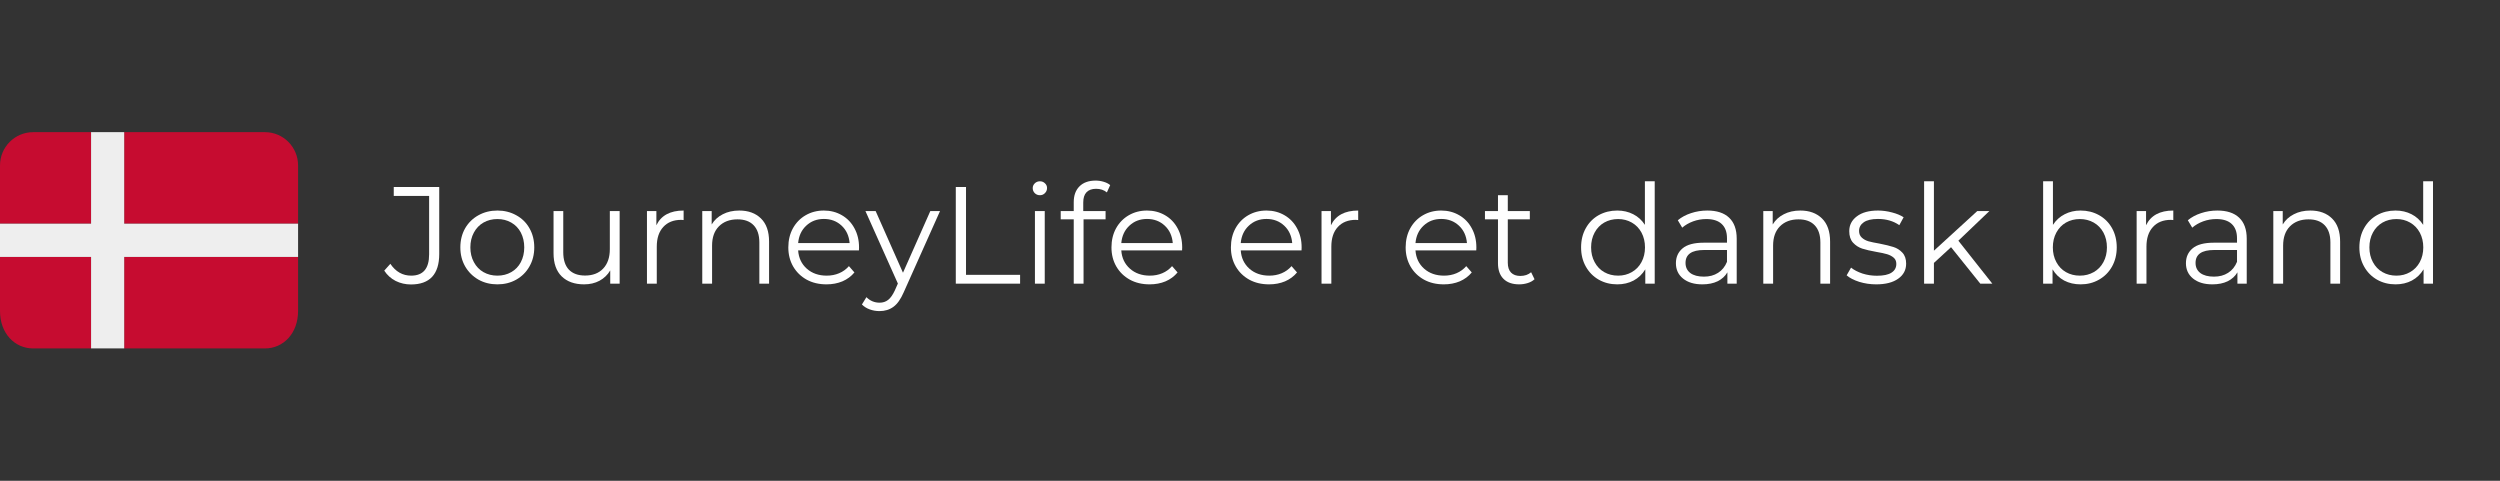 <svg version="1.0" preserveAspectRatio="xMidYMid meet" height="100" viewBox="0 0 390 75" zoomAndPan="magnify" width="520" xmlns:xlink="http://www.w3.org/1999/xlink" xmlns="http://www.w3.org/2000/svg"><rect x="0" y="0" width="390" height="75" fill="#333333" stroke="none"/><defs><g></g><clipPath id="4bab740a2b"><path clip-rule="nonzero" d="M 0 20.613 L 46.5 20.613 L 46.5 54.363 L 0 54.363 Z M 0 20.613"></path></clipPath></defs><g clip-path="url(#4bab740a2b)"><path fill-rule="nonzero" fill-opacity="1" d="M 41.332 20.617 L 19.375 20.617 L 19.375 34.891 L 46.5 34.891 L 46.5 25.809 C 46.5 22.941 44.188 20.617 41.332 20.617 Z M 19.375 54.355 L 41.332 54.355 C 44.188 54.355 46.5 52.031 46.5 48.516 L 46.5 40.082 L 19.375 40.082 Z M 0 40.082 L 0 48.516 C 0 52.031 2.312 54.355 5.168 54.355 L 14.207 54.355 L 14.207 40.082 Z M 14.207 20.617 L 5.168 20.617 C 2.312 20.617 0 22.941 0 25.809 L 0 34.891 L 14.207 34.891 Z M 14.207 20.617" fill="#c60c30"></path><path fill-rule="nonzero" fill-opacity="1" d="M 19.375 20.617 L 14.207 20.617 L 14.207 34.891 L 0 34.891 L 0 40.082 L 14.207 40.082 L 14.207 54.355 L 19.375 54.355 L 19.375 40.082 L 46.5 40.082 L 46.5 34.891 L 19.375 34.891 Z M 19.375 20.617" fill="#eeeeee"></path></g><g fill-opacity="1" fill="#ffffff"><g transform="translate(60.051, 44.25)"><g><path d="M 4.062 0.125 C 3.207 0.125 2.41 -0.055 1.672 -0.422 C 0.941 -0.797 0.348 -1.332 -0.109 -2.031 L 0.844 -3.094 C 1.676 -1.863 2.758 -1.25 4.094 -1.25 C 5.957 -1.25 6.891 -2.352 6.891 -4.562 L 6.891 -13.688 L 1.375 -13.688 L 1.375 -15.078 L 8.469 -15.078 L 8.469 -4.625 C 8.469 -3.051 8.098 -1.863 7.359 -1.062 C 6.617 -0.27 5.52 0.125 4.062 0.125 Z M 4.062 0.125"></path></g></g></g><g fill-opacity="1" fill="#ffffff"><g transform="translate(70.83, 44.25)"><g><path d="M 6.766 0.109 C 5.672 0.109 4.688 -0.133 3.812 -0.625 C 2.938 -1.125 2.242 -1.812 1.734 -2.688 C 1.234 -3.562 0.984 -4.551 0.984 -5.656 C 0.984 -6.77 1.234 -7.766 1.734 -8.641 C 2.242 -9.516 2.938 -10.191 3.812 -10.672 C 4.688 -11.16 5.672 -11.406 6.766 -11.406 C 7.848 -11.406 8.828 -11.16 9.703 -10.672 C 10.586 -10.191 11.273 -9.516 11.766 -8.641 C 12.266 -7.766 12.516 -6.77 12.516 -5.656 C 12.516 -4.551 12.266 -3.562 11.766 -2.688 C 11.273 -1.812 10.586 -1.125 9.703 -0.625 C 8.828 -0.133 7.848 0.109 6.766 0.109 Z M 6.766 -1.25 C 7.566 -1.25 8.285 -1.43 8.922 -1.797 C 9.566 -2.16 10.066 -2.68 10.422 -3.359 C 10.773 -4.035 10.953 -4.801 10.953 -5.656 C 10.953 -6.52 10.773 -7.289 10.422 -7.969 C 10.066 -8.645 9.566 -9.164 8.922 -9.531 C 8.285 -9.895 7.566 -10.078 6.766 -10.078 C 5.961 -10.078 5.238 -9.895 4.594 -9.531 C 3.957 -9.164 3.457 -8.645 3.094 -7.969 C 2.727 -7.289 2.547 -6.52 2.547 -5.656 C 2.547 -4.801 2.727 -4.035 3.094 -3.359 C 3.457 -2.68 3.957 -2.16 4.594 -1.797 C 5.238 -1.43 5.961 -1.25 6.766 -1.25 Z M 6.766 -1.25"></path></g></g></g><g fill-opacity="1" fill="#ffffff"><g transform="translate(84.321, 44.25)"><g><path d="M 12.344 -11.328 L 12.344 0 L 10.875 0 L 10.875 -2.062 C 10.469 -1.375 9.91 -0.836 9.203 -0.453 C 8.504 -0.078 7.703 0.109 6.797 0.109 C 5.328 0.109 4.164 -0.301 3.312 -1.125 C 2.457 -1.957 2.031 -3.172 2.031 -4.766 L 2.031 -11.328 L 3.547 -11.328 L 3.547 -4.906 C 3.547 -3.719 3.836 -2.812 4.422 -2.188 C 5.016 -1.57 5.859 -1.266 6.953 -1.266 C 8.141 -1.266 9.078 -1.625 9.766 -2.344 C 10.461 -3.07 10.812 -4.086 10.812 -5.391 L 10.812 -11.328 Z M 12.344 -11.328"></path></g></g></g><g fill-opacity="1" fill="#ffffff"><g transform="translate(98.801, 44.25)"><g><path d="M 3.594 -9.109 C 3.957 -9.867 4.492 -10.441 5.203 -10.828 C 5.91 -11.211 6.789 -11.406 7.844 -11.406 L 7.844 -9.922 L 7.469 -9.953 C 6.281 -9.953 5.348 -9.582 4.672 -8.844 C 3.992 -8.113 3.656 -7.086 3.656 -5.766 L 3.656 0 L 2.125 0 L 2.125 -11.328 L 3.594 -11.328 Z M 3.594 -9.109"></path></g></g></g><g fill-opacity="1" fill="#ffffff"><g transform="translate(107.428, 44.25)"><g><path d="M 7.906 -11.406 C 9.32 -11.406 10.445 -10.992 11.281 -10.172 C 12.125 -9.348 12.547 -8.145 12.547 -6.562 L 12.547 0 L 11.031 0 L 11.031 -6.422 C 11.031 -7.598 10.734 -8.492 10.141 -9.109 C 9.555 -9.723 8.719 -10.031 7.625 -10.031 C 6.406 -10.031 5.438 -9.664 4.719 -8.938 C 4.008 -8.219 3.656 -7.219 3.656 -5.938 L 3.656 0 L 2.125 0 L 2.125 -11.328 L 3.594 -11.328 L 3.594 -9.234 C 4.008 -9.922 4.586 -10.453 5.328 -10.828 C 6.066 -11.211 6.926 -11.406 7.906 -11.406 Z M 7.906 -11.406"></path></g></g></g><g fill-opacity="1" fill="#ffffff"><g transform="translate(121.994, 44.25)"><g><path d="M 12 -5.188 L 2.516 -5.188 C 2.598 -4.008 3.051 -3.055 3.875 -2.328 C 4.695 -1.609 5.727 -1.25 6.969 -1.25 C 7.676 -1.25 8.32 -1.375 8.906 -1.625 C 9.5 -1.875 10.008 -2.242 10.438 -2.734 L 11.297 -1.75 C 10.797 -1.145 10.172 -0.68 9.422 -0.359 C 8.672 -0.047 7.844 0.109 6.938 0.109 C 5.77 0.109 4.738 -0.133 3.844 -0.625 C 2.945 -1.125 2.242 -1.812 1.734 -2.688 C 1.234 -3.562 0.984 -4.551 0.984 -5.656 C 0.984 -6.77 1.223 -7.766 1.703 -8.641 C 2.191 -9.516 2.852 -10.191 3.688 -10.672 C 4.531 -11.16 5.477 -11.406 6.531 -11.406 C 7.57 -11.406 8.508 -11.16 9.344 -10.672 C 10.176 -10.191 10.828 -9.516 11.297 -8.641 C 11.773 -7.773 12.016 -6.781 12.016 -5.656 Z M 6.531 -10.094 C 5.438 -10.094 4.52 -9.742 3.781 -9.047 C 3.039 -8.359 2.617 -7.453 2.516 -6.328 L 10.547 -6.328 C 10.453 -7.453 10.035 -8.359 9.297 -9.047 C 8.555 -9.742 7.633 -10.094 6.531 -10.094 Z M 6.531 -10.094"></path></g></g></g><g fill-opacity="1" fill="#ffffff"><g transform="translate(134.99, 44.25)"><g><path d="M 11.656 -11.328 L 5.984 1.359 C 5.523 2.422 4.992 3.172 4.391 3.609 C 3.785 4.055 3.062 4.281 2.219 4.281 C 1.676 4.281 1.164 4.191 0.688 4.016 C 0.219 3.848 -0.188 3.594 -0.531 3.25 L 0.172 2.109 C 0.742 2.68 1.43 2.969 2.234 2.969 C 2.754 2.969 3.195 2.82 3.562 2.531 C 3.926 2.25 4.27 1.766 4.594 1.078 L 5.078 -0.016 L 0.016 -11.328 L 1.609 -11.328 L 5.875 -1.703 L 10.141 -11.328 Z M 11.656 -11.328"></path></g></g></g><g fill-opacity="1" fill="#ffffff"><g transform="translate(146.651, 44.25)"><g><path d="M 2.453 -15.078 L 4.047 -15.078 L 4.047 -1.375 L 12.484 -1.375 L 12.484 0 L 2.453 0 Z M 2.453 -15.078"></path></g></g></g><g fill-opacity="1" fill="#ffffff"><g transform="translate(159.324, 44.25)"><g><path d="M 2.125 -11.328 L 3.656 -11.328 L 3.656 0 L 2.125 0 Z M 2.906 -13.797 C 2.582 -13.797 2.312 -13.906 2.094 -14.125 C 1.883 -14.344 1.781 -14.602 1.781 -14.906 C 1.781 -15.188 1.883 -15.43 2.094 -15.641 C 2.312 -15.859 2.582 -15.969 2.906 -15.969 C 3.219 -15.969 3.477 -15.863 3.688 -15.656 C 3.906 -15.457 4.016 -15.211 4.016 -14.922 C 4.016 -14.609 3.906 -14.344 3.688 -14.125 C 3.477 -13.906 3.219 -13.797 2.906 -13.797 Z M 2.906 -13.797"></path></g></g></g><g fill-opacity="1" fill="#ffffff"><g transform="translate(165.112, 44.25)"><g><path d="M 5.875 -14.797 C 5.219 -14.797 4.719 -14.613 4.375 -14.25 C 4.039 -13.895 3.875 -13.363 3.875 -12.656 L 3.875 -11.328 L 7.359 -11.328 L 7.359 -10.031 L 3.922 -10.031 L 3.922 0 L 2.391 0 L 2.391 -10.031 L 0.359 -10.031 L 0.359 -11.328 L 2.391 -11.328 L 2.391 -12.719 C 2.391 -13.758 2.688 -14.578 3.281 -15.172 C 3.875 -15.773 4.719 -16.078 5.812 -16.078 C 6.238 -16.078 6.656 -16.016 7.062 -15.891 C 7.469 -15.773 7.805 -15.602 8.078 -15.375 L 7.562 -14.234 C 7.113 -14.609 6.551 -14.797 5.875 -14.797 Z M 5.875 -14.797"></path></g></g></g><g fill-opacity="1" fill="#ffffff"><g transform="translate(172.405, 44.25)"><g><path d="M 12 -5.188 L 2.516 -5.188 C 2.598 -4.008 3.051 -3.055 3.875 -2.328 C 4.695 -1.609 5.727 -1.25 6.969 -1.25 C 7.676 -1.25 8.32 -1.375 8.906 -1.625 C 9.5 -1.875 10.008 -2.242 10.438 -2.734 L 11.297 -1.75 C 10.797 -1.145 10.172 -0.68 9.422 -0.359 C 8.672 -0.047 7.844 0.109 6.938 0.109 C 5.77 0.109 4.738 -0.133 3.844 -0.625 C 2.945 -1.125 2.242 -1.812 1.734 -2.688 C 1.234 -3.562 0.984 -4.551 0.984 -5.656 C 0.984 -6.77 1.223 -7.766 1.703 -8.641 C 2.191 -9.516 2.852 -10.191 3.688 -10.672 C 4.531 -11.16 5.477 -11.406 6.531 -11.406 C 7.57 -11.406 8.508 -11.16 9.344 -10.672 C 10.176 -10.191 10.828 -9.516 11.297 -8.641 C 11.773 -7.773 12.016 -6.781 12.016 -5.656 Z M 6.531 -10.094 C 5.438 -10.094 4.52 -9.742 3.781 -9.047 C 3.039 -8.359 2.617 -7.453 2.516 -6.328 L 10.547 -6.328 C 10.453 -7.453 10.035 -8.359 9.297 -9.047 C 8.555 -9.742 7.633 -10.094 6.531 -10.094 Z M 6.531 -10.094"></path></g></g></g><g fill-opacity="1" fill="#ffffff"><g transform="translate(185.401, 44.25)"><g></g></g></g><g fill-opacity="1" fill="#ffffff"><g transform="translate(191.038, 44.25)"><g><path d="M 12 -5.188 L 2.516 -5.188 C 2.598 -4.008 3.051 -3.055 3.875 -2.328 C 4.695 -1.609 5.727 -1.25 6.969 -1.25 C 7.676 -1.25 8.32 -1.375 8.906 -1.625 C 9.5 -1.875 10.008 -2.242 10.438 -2.734 L 11.297 -1.75 C 10.797 -1.145 10.172 -0.68 9.422 -0.359 C 8.672 -0.047 7.844 0.109 6.938 0.109 C 5.77 0.109 4.738 -0.133 3.844 -0.625 C 2.945 -1.125 2.242 -1.812 1.734 -2.688 C 1.234 -3.562 0.984 -4.551 0.984 -5.656 C 0.984 -6.77 1.223 -7.766 1.703 -8.641 C 2.191 -9.516 2.852 -10.191 3.688 -10.672 C 4.531 -11.16 5.477 -11.406 6.531 -11.406 C 7.57 -11.406 8.508 -11.16 9.344 -10.672 C 10.176 -10.191 10.828 -9.516 11.297 -8.641 C 11.773 -7.773 12.016 -6.781 12.016 -5.656 Z M 6.531 -10.094 C 5.438 -10.094 4.52 -9.742 3.781 -9.047 C 3.039 -8.359 2.617 -7.453 2.516 -6.328 L 10.547 -6.328 C 10.453 -7.453 10.035 -8.359 9.297 -9.047 C 8.555 -9.742 7.633 -10.094 6.531 -10.094 Z M 6.531 -10.094"></path></g></g></g><g fill-opacity="1" fill="#ffffff"><g transform="translate(204.033, 44.25)"><g><path d="M 3.594 -9.109 C 3.957 -9.867 4.492 -10.441 5.203 -10.828 C 5.91 -11.211 6.789 -11.406 7.844 -11.406 L 7.844 -9.922 L 7.469 -9.953 C 6.281 -9.953 5.348 -9.582 4.672 -8.844 C 3.992 -8.113 3.656 -7.086 3.656 -5.766 L 3.656 0 L 2.125 0 L 2.125 -11.328 L 3.594 -11.328 Z M 3.594 -9.109"></path></g></g></g><g fill-opacity="1" fill="#ffffff"><g transform="translate(212.661, 44.25)"><g></g></g></g><g fill-opacity="1" fill="#ffffff"><g transform="translate(218.298, 44.25)"><g><path d="M 12 -5.188 L 2.516 -5.188 C 2.598 -4.008 3.051 -3.055 3.875 -2.328 C 4.695 -1.609 5.727 -1.25 6.969 -1.25 C 7.676 -1.25 8.32 -1.375 8.906 -1.625 C 9.5 -1.875 10.008 -2.242 10.438 -2.734 L 11.297 -1.75 C 10.797 -1.145 10.172 -0.68 9.422 -0.359 C 8.672 -0.047 7.844 0.109 6.938 0.109 C 5.77 0.109 4.738 -0.133 3.844 -0.625 C 2.945 -1.125 2.242 -1.812 1.734 -2.688 C 1.234 -3.562 0.984 -4.551 0.984 -5.656 C 0.984 -6.77 1.223 -7.766 1.703 -8.641 C 2.191 -9.516 2.852 -10.191 3.688 -10.672 C 4.531 -11.16 5.477 -11.406 6.531 -11.406 C 7.57 -11.406 8.508 -11.16 9.344 -10.672 C 10.176 -10.191 10.828 -9.516 11.297 -8.641 C 11.773 -7.773 12.016 -6.781 12.016 -5.656 Z M 6.531 -10.094 C 5.438 -10.094 4.52 -9.742 3.781 -9.047 C 3.039 -8.359 2.617 -7.453 2.516 -6.328 L 10.547 -6.328 C 10.453 -7.453 10.035 -8.359 9.297 -9.047 C 8.555 -9.742 7.633 -10.094 6.531 -10.094 Z M 6.531 -10.094"></path></g></g></g><g fill-opacity="1" fill="#ffffff"><g transform="translate(231.294, 44.25)"><g><path d="M 8.094 -0.688 C 7.812 -0.426 7.457 -0.227 7.031 -0.094 C 6.602 0.039 6.16 0.109 5.703 0.109 C 4.641 0.109 3.82 -0.176 3.25 -0.75 C 2.676 -1.32 2.391 -2.133 2.391 -3.188 L 2.391 -10.031 L 0.359 -10.031 L 0.359 -11.328 L 2.391 -11.328 L 2.391 -13.797 L 3.922 -13.797 L 3.922 -11.328 L 7.359 -11.328 L 7.359 -10.031 L 3.922 -10.031 L 3.922 -3.266 C 3.922 -2.598 4.086 -2.086 4.422 -1.734 C 4.766 -1.379 5.25 -1.203 5.875 -1.203 C 6.195 -1.203 6.504 -1.25 6.797 -1.344 C 7.086 -1.445 7.344 -1.594 7.562 -1.781 Z M 8.094 -0.688"></path></g></g></g><g fill-opacity="1" fill="#ffffff"><g transform="translate(240.029, 44.25)"><g></g></g></g><g fill-opacity="1" fill="#ffffff"><g transform="translate(245.666, 44.25)"><g><path d="M 12.469 -15.969 L 12.469 0 L 11 0 L 11 -2.234 C 10.539 -1.473 9.93 -0.891 9.172 -0.484 C 8.422 -0.086 7.57 0.109 6.625 0.109 C 5.562 0.109 4.598 -0.133 3.734 -0.625 C 2.879 -1.113 2.207 -1.797 1.719 -2.672 C 1.227 -3.547 0.984 -4.539 0.984 -5.656 C 0.984 -6.781 1.227 -7.781 1.719 -8.656 C 2.207 -9.531 2.879 -10.207 3.734 -10.688 C 4.598 -11.164 5.562 -11.406 6.625 -11.406 C 7.551 -11.406 8.383 -11.211 9.125 -10.828 C 9.863 -10.453 10.469 -9.898 10.938 -9.172 L 10.938 -15.969 Z M 6.766 -1.25 C 7.547 -1.25 8.254 -1.43 8.891 -1.797 C 9.535 -2.16 10.039 -2.68 10.406 -3.359 C 10.77 -4.035 10.953 -4.801 10.953 -5.656 C 10.953 -6.52 10.77 -7.289 10.406 -7.969 C 10.039 -8.645 9.535 -9.164 8.891 -9.531 C 8.254 -9.895 7.547 -10.078 6.766 -10.078 C 5.961 -10.078 5.238 -9.895 4.594 -9.531 C 3.957 -9.164 3.457 -8.645 3.094 -7.969 C 2.727 -7.289 2.547 -6.52 2.547 -5.656 C 2.547 -4.801 2.727 -4.035 3.094 -3.359 C 3.457 -2.68 3.957 -2.16 4.594 -1.797 C 5.238 -1.43 5.961 -1.25 6.766 -1.25 Z M 6.766 -1.25"></path></g></g></g><g fill-opacity="1" fill="#ffffff"><g transform="translate(260.254, 44.25)"><g><path d="M 6.094 -11.406 C 7.57 -11.406 8.703 -11.035 9.484 -10.297 C 10.273 -9.555 10.672 -8.461 10.672 -7.016 L 10.672 0 L 9.219 0 L 9.219 -1.766 C 8.875 -1.172 8.367 -0.707 7.703 -0.375 C 7.035 -0.051 6.238 0.109 5.312 0.109 C 4.051 0.109 3.047 -0.191 2.297 -0.797 C 1.555 -1.398 1.188 -2.195 1.188 -3.188 C 1.188 -4.145 1.531 -4.914 2.219 -5.5 C 2.914 -6.094 4.031 -6.391 5.562 -6.391 L 9.156 -6.391 L 9.156 -7.078 C 9.156 -8.055 8.879 -8.801 8.328 -9.312 C 7.785 -9.82 6.988 -10.078 5.938 -10.078 C 5.219 -10.078 4.531 -9.957 3.875 -9.719 C 3.219 -9.477 2.648 -9.148 2.172 -8.734 L 1.484 -9.891 C 2.055 -10.367 2.742 -10.738 3.547 -11 C 4.359 -11.27 5.207 -11.406 6.094 -11.406 Z M 5.562 -1.094 C 6.414 -1.094 7.148 -1.289 7.766 -1.688 C 8.391 -2.082 8.852 -2.656 9.156 -3.406 L 9.156 -5.25 L 5.594 -5.25 C 3.656 -5.25 2.688 -4.578 2.688 -3.234 C 2.688 -2.566 2.938 -2.039 3.438 -1.656 C 3.945 -1.281 4.656 -1.094 5.562 -1.094 Z M 5.562 -1.094"></path></g></g></g><g fill-opacity="1" fill="#ffffff"><g transform="translate(272.948, 44.25)"><g><path d="M 7.906 -11.406 C 9.32 -11.406 10.445 -10.992 11.281 -10.172 C 12.125 -9.348 12.547 -8.145 12.547 -6.562 L 12.547 0 L 11.031 0 L 11.031 -6.422 C 11.031 -7.598 10.734 -8.492 10.141 -9.109 C 9.555 -9.723 8.719 -10.031 7.625 -10.031 C 6.406 -10.031 5.438 -9.664 4.719 -8.938 C 4.008 -8.219 3.656 -7.219 3.656 -5.938 L 3.656 0 L 2.125 0 L 2.125 -11.328 L 3.594 -11.328 L 3.594 -9.234 C 4.008 -9.922 4.586 -10.453 5.328 -10.828 C 6.066 -11.211 6.926 -11.406 7.906 -11.406 Z M 7.906 -11.406"></path></g></g></g><g fill-opacity="1" fill="#ffffff"><g transform="translate(287.514, 44.25)"><g><path d="M 5.172 0.109 C 4.254 0.109 3.375 -0.02 2.531 -0.281 C 1.688 -0.551 1.031 -0.891 0.562 -1.297 L 1.25 -2.5 C 1.719 -2.125 2.312 -1.816 3.031 -1.578 C 3.75 -1.348 4.5 -1.234 5.281 -1.234 C 6.312 -1.234 7.07 -1.395 7.562 -1.719 C 8.062 -2.039 8.312 -2.492 8.312 -3.078 C 8.312 -3.492 8.176 -3.816 7.906 -4.047 C 7.633 -4.285 7.289 -4.469 6.875 -4.594 C 6.457 -4.719 5.898 -4.836 5.203 -4.953 C 4.285 -5.117 3.547 -5.289 2.984 -5.469 C 2.43 -5.656 1.957 -5.961 1.562 -6.391 C 1.164 -6.828 0.969 -7.426 0.969 -8.188 C 0.969 -9.133 1.363 -9.906 2.156 -10.5 C 2.945 -11.102 4.047 -11.406 5.453 -11.406 C 6.18 -11.406 6.91 -11.305 7.641 -11.109 C 8.367 -10.922 8.973 -10.672 9.453 -10.359 L 8.781 -9.125 C 7.852 -9.77 6.742 -10.094 5.453 -10.094 C 4.473 -10.094 3.734 -9.922 3.234 -9.578 C 2.742 -9.234 2.5 -8.781 2.5 -8.219 C 2.5 -7.789 2.641 -7.445 2.922 -7.188 C 3.203 -6.926 3.551 -6.734 3.969 -6.609 C 4.383 -6.492 4.957 -6.375 5.688 -6.25 C 6.594 -6.07 7.316 -5.895 7.859 -5.719 C 8.398 -5.551 8.863 -5.258 9.25 -4.844 C 9.645 -4.426 9.844 -3.852 9.844 -3.125 C 9.844 -2.133 9.426 -1.348 8.594 -0.766 C 7.77 -0.18 6.629 0.109 5.172 0.109 Z M 5.172 0.109"></path></g></g></g><g fill-opacity="1" fill="#ffffff"><g transform="translate(298.035, 44.25)"><g><path d="M 6.328 -5.688 L 3.656 -3.234 L 3.656 0 L 2.125 0 L 2.125 -15.969 L 3.656 -15.969 L 3.656 -5.141 L 10.422 -11.328 L 12.312 -11.328 L 7.469 -6.703 L 12.766 0 L 10.891 0 Z M 6.328 -5.688"></path></g></g></g><g fill-opacity="1" fill="#ffffff"><g transform="translate(310.966, 44.25)"><g></g></g></g><g fill-opacity="1" fill="#ffffff"><g transform="translate(316.603, 44.25)"><g><path d="M 7.969 -11.406 C 9.031 -11.406 9.988 -11.164 10.844 -10.688 C 11.707 -10.207 12.383 -9.531 12.875 -8.656 C 13.363 -7.781 13.609 -6.781 13.609 -5.656 C 13.609 -4.539 13.363 -3.547 12.875 -2.672 C 12.383 -1.797 11.707 -1.113 10.844 -0.625 C 9.988 -0.133 9.031 0.109 7.969 0.109 C 7.02 0.109 6.164 -0.086 5.406 -0.484 C 4.656 -0.891 4.051 -1.473 3.594 -2.234 L 3.594 0 L 2.125 0 L 2.125 -15.969 L 3.656 -15.969 L 3.656 -9.172 C 4.133 -9.898 4.742 -10.453 5.484 -10.828 C 6.223 -11.211 7.051 -11.406 7.969 -11.406 Z M 7.859 -1.25 C 8.648 -1.25 9.367 -1.43 10.016 -1.797 C 10.66 -2.16 11.164 -2.68 11.531 -3.359 C 11.895 -4.035 12.078 -4.801 12.078 -5.656 C 12.078 -6.52 11.895 -7.289 11.531 -7.969 C 11.164 -8.645 10.66 -9.164 10.016 -9.531 C 9.367 -9.895 8.648 -10.078 7.859 -10.078 C 7.055 -10.078 6.332 -9.895 5.688 -9.531 C 5.051 -9.164 4.551 -8.645 4.188 -7.969 C 3.82 -7.289 3.641 -6.52 3.641 -5.656 C 3.641 -4.801 3.82 -4.035 4.188 -3.359 C 4.551 -2.68 5.051 -2.16 5.688 -1.797 C 6.332 -1.43 7.055 -1.25 7.859 -1.25 Z M 7.859 -1.25"></path></g></g></g><g fill-opacity="1" fill="#ffffff"><g transform="translate(331.191, 44.25)"><g><path d="M 3.594 -9.109 C 3.957 -9.867 4.492 -10.441 5.203 -10.828 C 5.91 -11.211 6.789 -11.406 7.844 -11.406 L 7.844 -9.922 L 7.469 -9.953 C 6.281 -9.953 5.348 -9.582 4.672 -8.844 C 3.992 -8.113 3.656 -7.086 3.656 -5.766 L 3.656 0 L 2.125 0 L 2.125 -11.328 L 3.594 -11.328 Z M 3.594 -9.109"></path></g></g></g><g fill-opacity="1" fill="#ffffff"><g transform="translate(339.818, 44.25)"><g><path d="M 6.094 -11.406 C 7.57 -11.406 8.703 -11.035 9.484 -10.297 C 10.273 -9.555 10.672 -8.461 10.672 -7.016 L 10.672 0 L 9.219 0 L 9.219 -1.766 C 8.875 -1.172 8.367 -0.707 7.703 -0.375 C 7.035 -0.051 6.238 0.109 5.312 0.109 C 4.051 0.109 3.047 -0.191 2.297 -0.797 C 1.555 -1.398 1.188 -2.195 1.188 -3.188 C 1.188 -4.145 1.531 -4.914 2.219 -5.5 C 2.914 -6.094 4.031 -6.391 5.562 -6.391 L 9.156 -6.391 L 9.156 -7.078 C 9.156 -8.055 8.879 -8.801 8.328 -9.312 C 7.785 -9.82 6.988 -10.078 5.938 -10.078 C 5.219 -10.078 4.531 -9.957 3.875 -9.719 C 3.219 -9.477 2.648 -9.148 2.172 -8.734 L 1.484 -9.891 C 2.055 -10.367 2.742 -10.738 3.547 -11 C 4.359 -11.27 5.207 -11.406 6.094 -11.406 Z M 5.562 -1.094 C 6.414 -1.094 7.148 -1.289 7.766 -1.688 C 8.391 -2.082 8.852 -2.656 9.156 -3.406 L 9.156 -5.25 L 5.594 -5.25 C 3.656 -5.25 2.688 -4.578 2.688 -3.234 C 2.688 -2.566 2.938 -2.039 3.438 -1.656 C 3.945 -1.281 4.656 -1.094 5.562 -1.094 Z M 5.562 -1.094"></path></g></g></g><g fill-opacity="1" fill="#ffffff"><g transform="translate(352.512, 44.25)"><g><path d="M 7.906 -11.406 C 9.32 -11.406 10.445 -10.992 11.281 -10.172 C 12.125 -9.348 12.547 -8.145 12.547 -6.562 L 12.547 0 L 11.031 0 L 11.031 -6.422 C 11.031 -7.598 10.734 -8.492 10.141 -9.109 C 9.555 -9.723 8.719 -10.031 7.625 -10.031 C 6.406 -10.031 5.438 -9.664 4.719 -8.938 C 4.008 -8.219 3.656 -7.219 3.656 -5.938 L 3.656 0 L 2.125 0 L 2.125 -11.328 L 3.594 -11.328 L 3.594 -9.234 C 4.008 -9.922 4.586 -10.453 5.328 -10.828 C 6.066 -11.211 6.926 -11.406 7.906 -11.406 Z M 7.906 -11.406"></path></g></g></g><g fill-opacity="1" fill="#ffffff"><g transform="translate(367.079, 44.25)"><g><path d="M 12.469 -15.969 L 12.469 0 L 11 0 L 11 -2.234 C 10.539 -1.473 9.93 -0.891 9.172 -0.484 C 8.422 -0.086 7.57 0.109 6.625 0.109 C 5.562 0.109 4.598 -0.133 3.734 -0.625 C 2.879 -1.113 2.207 -1.797 1.719 -2.672 C 1.227 -3.547 0.984 -4.539 0.984 -5.656 C 0.984 -6.781 1.227 -7.781 1.719 -8.656 C 2.207 -9.531 2.879 -10.207 3.734 -10.688 C 4.598 -11.164 5.562 -11.406 6.625 -11.406 C 7.551 -11.406 8.383 -11.211 9.125 -10.828 C 9.863 -10.453 10.469 -9.898 10.938 -9.172 L 10.938 -15.969 Z M 6.766 -1.25 C 7.547 -1.25 8.254 -1.43 8.891 -1.797 C 9.535 -2.16 10.039 -2.68 10.406 -3.359 C 10.77 -4.035 10.953 -4.801 10.953 -5.656 C 10.953 -6.52 10.77 -7.289 10.406 -7.969 C 10.039 -8.645 9.535 -9.164 8.891 -9.531 C 8.254 -9.895 7.547 -10.078 6.766 -10.078 C 5.961 -10.078 5.238 -9.895 4.594 -9.531 C 3.957 -9.164 3.457 -8.645 3.094 -7.969 C 2.727 -7.289 2.547 -6.52 2.547 -5.656 C 2.547 -4.801 2.727 -4.035 3.094 -3.359 C 3.457 -2.68 3.957 -2.16 4.594 -1.797 C 5.238 -1.43 5.961 -1.25 6.766 -1.25 Z M 6.766 -1.25"></path></g></g></g></svg>